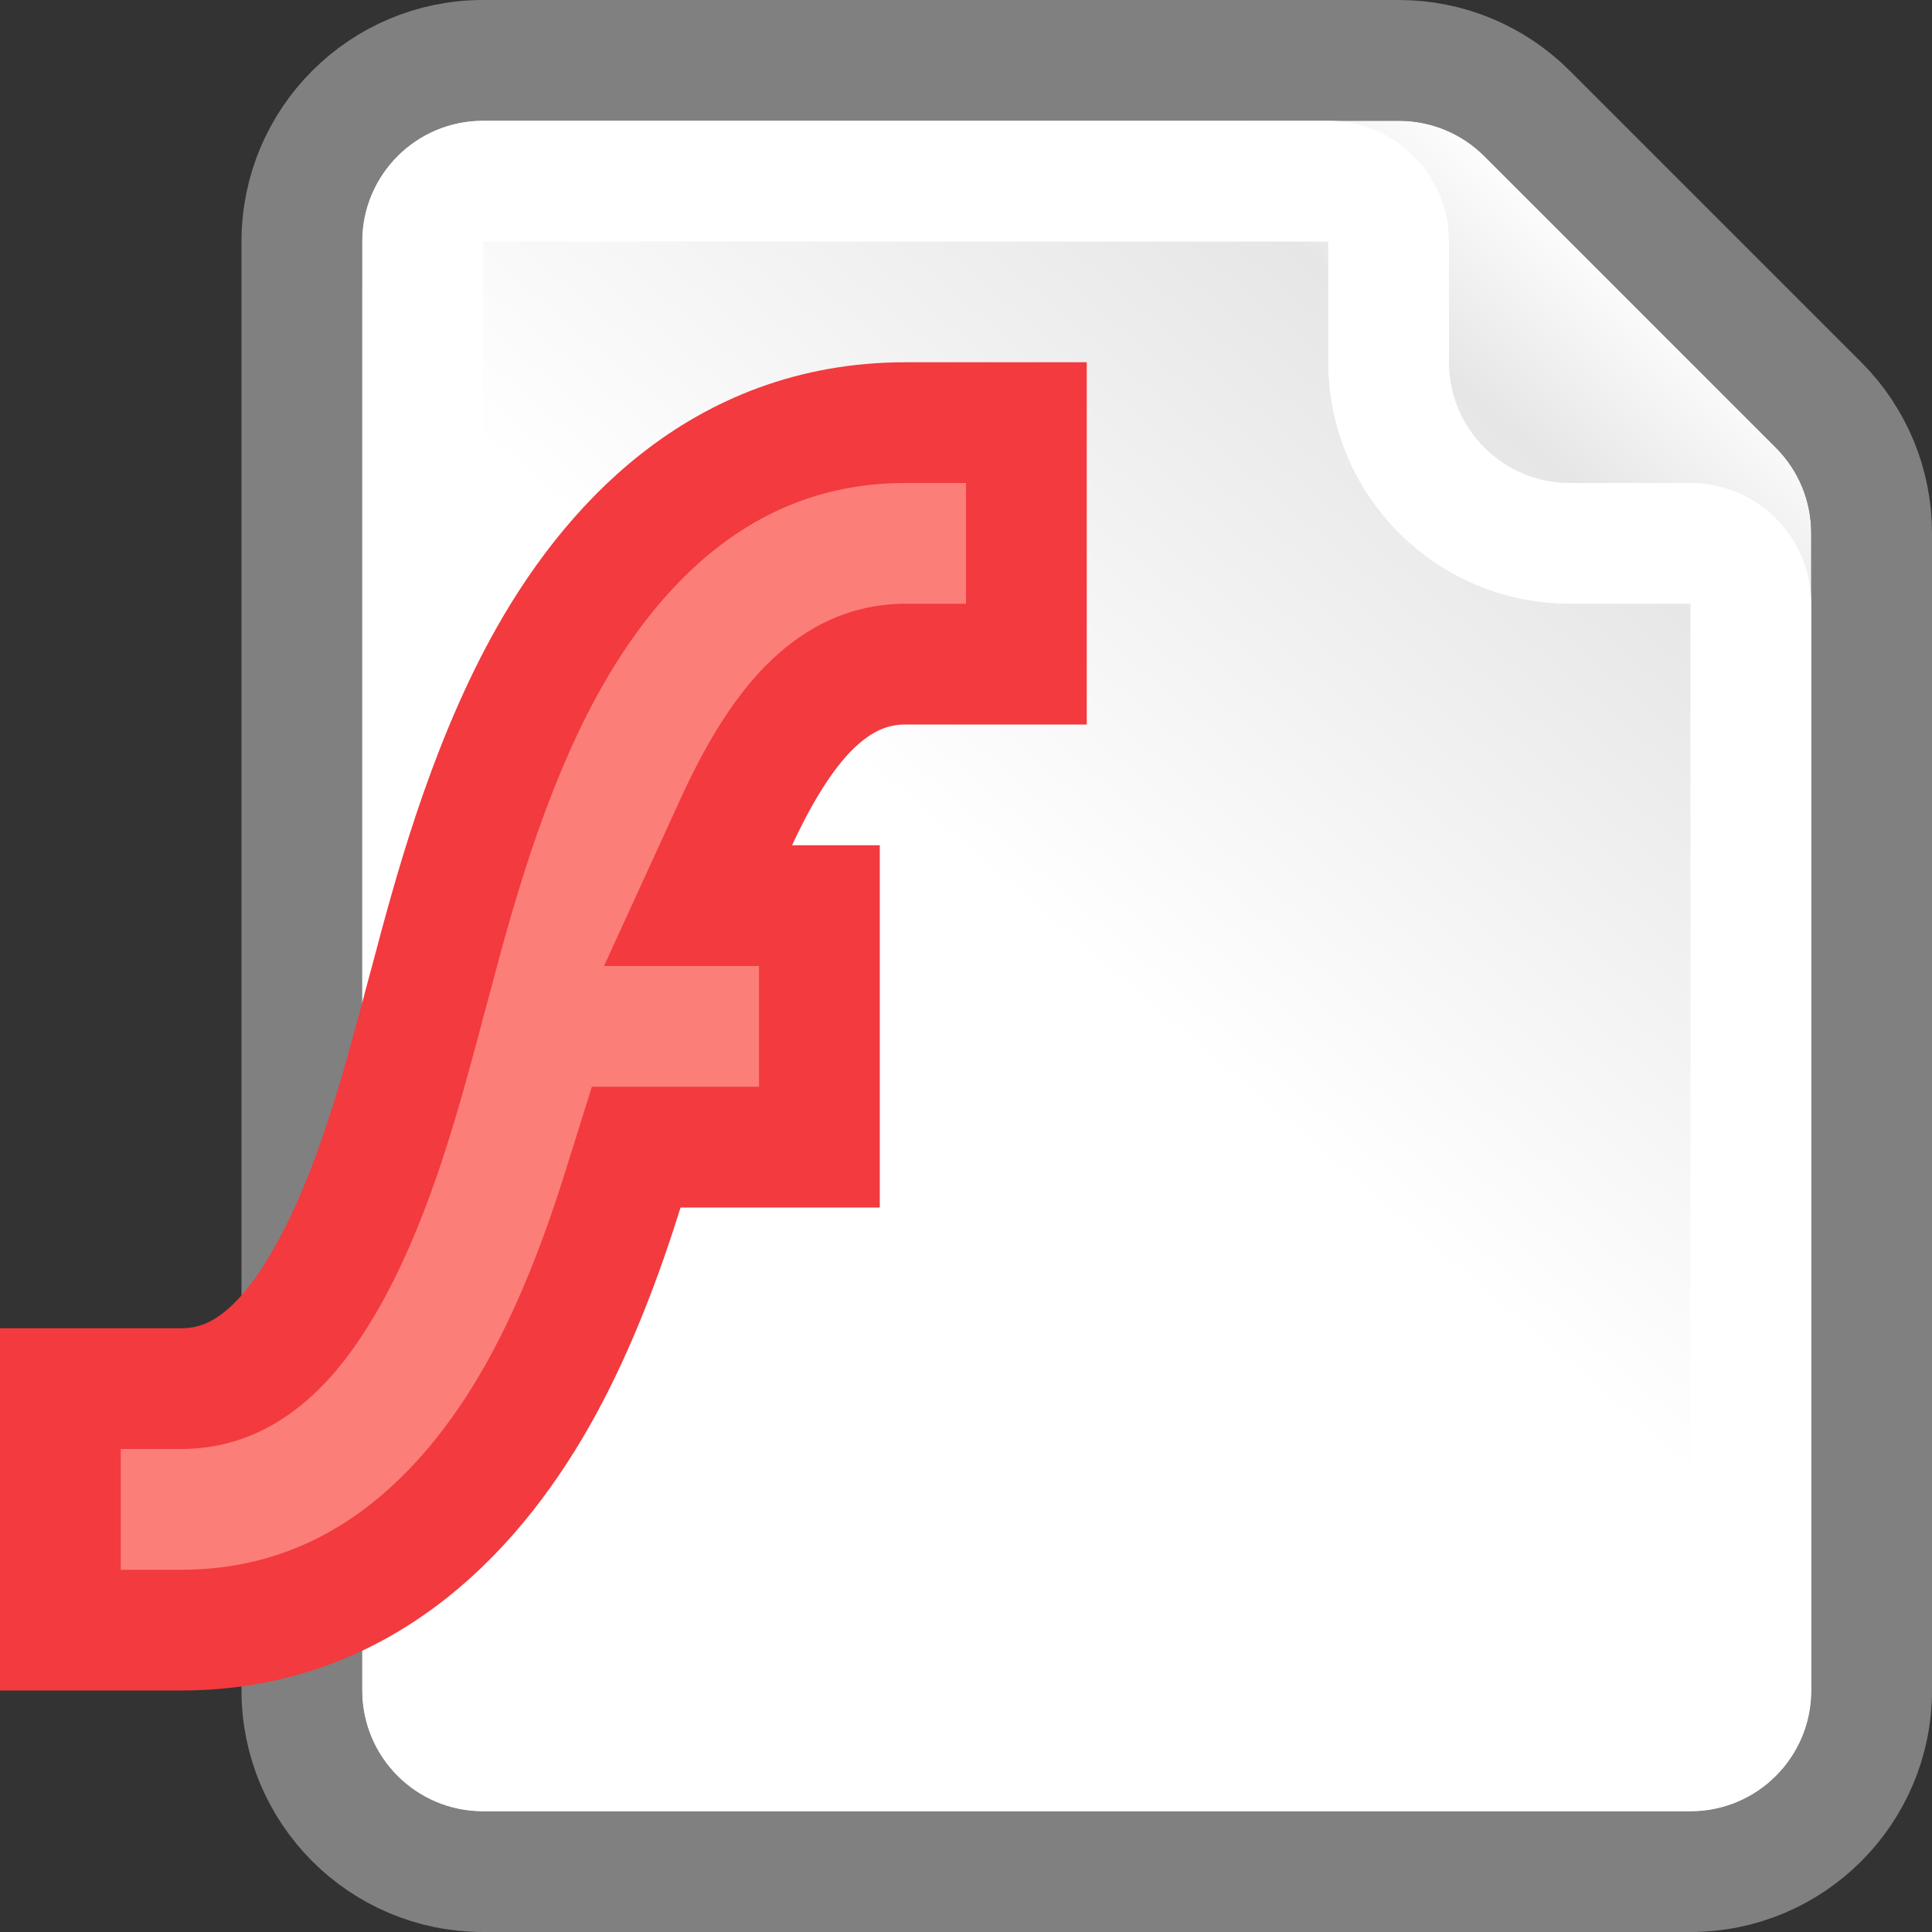 <svg width="16" height="16" viewBox="0 0 16 16" fill="none" xmlns="http://www.w3.org/2000/svg">
<rect x="0" y="0" width="16" height="16" fill="#333333" stroke="none"/>
<g clip-path="url(#clip0_385_6268)">
<path d="M3 2C3 1.448 3.448 1 4 1H11.586C11.851 1 12.105 1.105 12.293 1.293L14.707 3.707C14.895 3.895 15 4.149 15 4.414V14C15 14.552 14.552 15 14 15H4C3.448 15 3 14.552 3 14V2Z" fill="url(#paint0_linear_385_6268)"/>
<path d="M4 0.5C3.172 0.5 2.5 1.172 2.5 2V14C2.5 14.828 3.172 15.5 4 15.5H14C14.828 15.5 15.5 14.828 15.5 14V4.414C15.5 4.016 15.342 3.635 15.061 3.354L12.646 0.939C12.365 0.658 11.984 0.5 11.586 0.5H4Z" stroke="#A8A8A8" stroke-opacity="0.66" stroke-linejoin="round"/>
<path d="M3.5 2C3.5 1.724 3.724 1.5 4 1.5H11C11.276 1.5 11.5 1.724 11.5 2V3C11.5 3.828 12.172 4.5 13 4.5H14C14.276 4.5 14.5 4.724 14.5 5V14C14.5 14.276 14.276 14.5 14 14.5H4C3.724 14.5 3.5 14.276 3.5 14V2Z" stroke="white" stroke-linejoin="round"/>
<path d="M1.5 13.5H0.5V11.5H1.5C1.687 11.5 1.909 11.454 2.14 11.279C2.352 11.12 2.547 10.872 2.739 10.521C3.103 9.853 3.32 9.041 3.501 8.366L3.508 8.337L3.534 8.241L3.574 8.093C3.746 7.443 4.022 6.407 4.506 5.52C5.034 4.554 5.961 3.5 7.5 3.5H8.5V5.5H7.5C7.313 5.5 7.091 5.546 6.86 5.721C6.648 5.88 6.453 6.128 6.261 6.48C6.206 6.582 6.154 6.686 6.105 6.792L5.781 7.5H6.56H6.786V9.5H5.637H5.269L5.159 9.851C4.995 10.376 4.779 10.957 4.494 11.479C3.966 12.446 3.039 13.5 1.5 13.5Z" fill="#FC7E78" stroke="#F23A3F" stroke-miterlimit="3.864" stroke-linecap="square"/>
</g>
<defs>
<linearGradient id="paint0_linear_385_6268" x1="3" y1="15" x2="15" y2="1" gradientUnits="userSpaceOnUse">
<stop offset="0.5" stop-color="white"/>
<stop offset="0.807" stop-color="#E6E6E6"/>
<stop offset="0.901" stop-color="white"/>
</linearGradient>
<clipPath id="clip0_385_6268">
<rect width="16" height="16" fill="white"/>
</clipPath>
</defs>
</svg>
